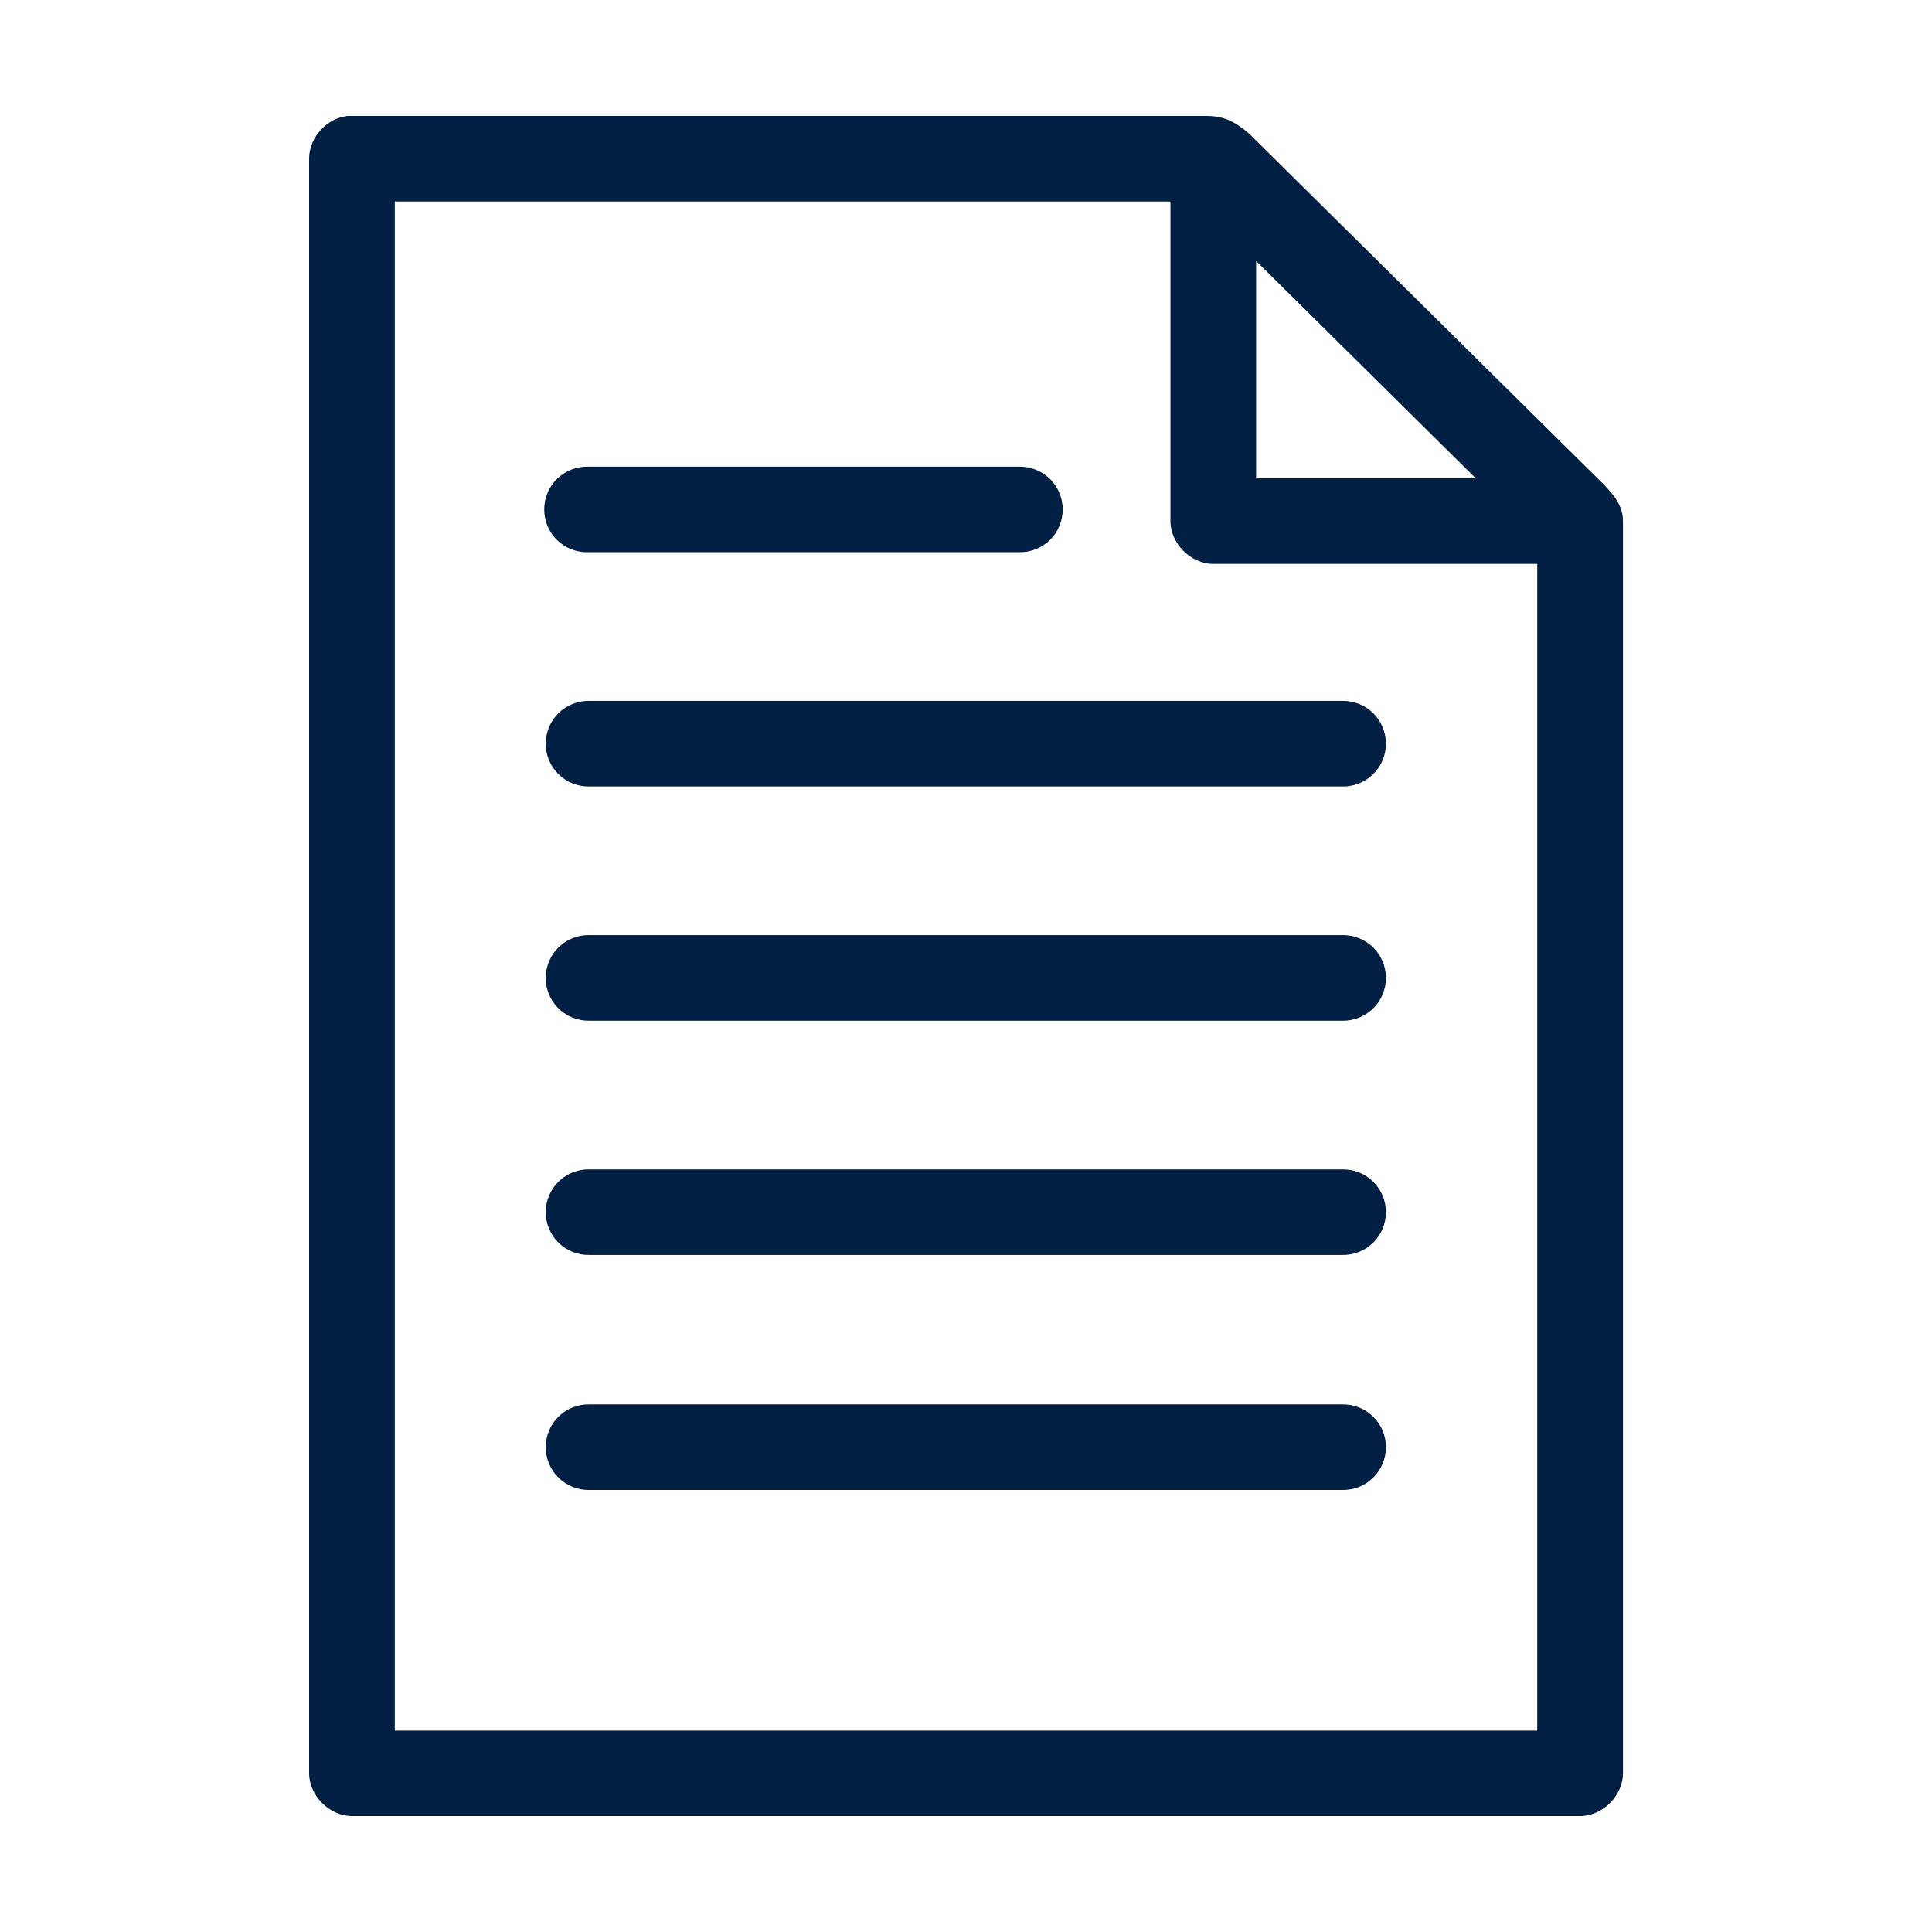 <?xml version="1.0" encoding="UTF-8"?> <svg xmlns="http://www.w3.org/2000/svg" fill="#021F44" width="100pt" height="100pt" version="1.1" viewBox="0 0 100 100"><g fill-rule="evenodd"><path d="m18.008 6c-1.09 0.102-2.016 1.121-2.008 2.215v83.57c0 1.16 1.055 2.215 2.219 2.215h63.566c1.16 0 2.219-1.055 2.219-2.215v-64.816c0-0.762-0.434-1.316-1.004-1.902l-18.328-18.133c-0.738-0.645-1.324-0.914-2.148-0.934h-44.512zm2.426 4.43h40.148v16.543c0 1.16 1.055 2.215 2.219 2.215h16.766v60.387h-59.133zm44.582 3.078 11.363 11.246h-11.363z"></path><path d="m30.43 24.156c-0.594-0.016-1.172 0.215-1.598 0.629-0.426 0.418-0.664 0.988-0.664 1.586 0 0.594 0.238 1.164 0.664 1.582 0.426 0.414 1.004 0.645 1.598 0.629h22.309c0.598 0.016 1.172-0.215 1.602-0.629 0.426-0.418 0.664-0.988 0.664-1.582 0-0.598-0.238-1.168-0.664-1.586-0.43-0.414-1.004-0.645-1.602-0.629z"></path><path d="m30.508 36.277c-0.594-0.012-1.172 0.219-1.598 0.633-0.426 0.418-0.664 0.988-0.664 1.582 0 0.598 0.238 1.168 0.664 1.582 0.426 0.418 1.004 0.645 1.598 0.633h38.965c0.594 0.012 1.172-0.215 1.598-0.633 0.426-0.414 0.664-0.984 0.664-1.582 0-0.594-0.238-1.164-0.664-1.582-0.426-0.414-1.004-0.645-1.598-0.633z"></path><path d="m30.508 48.402c-0.594-0.012-1.172 0.215-1.598 0.633-0.426 0.418-0.664 0.988-0.664 1.582 0 0.598 0.238 1.168 0.664 1.582 0.426 0.418 1.004 0.645 1.598 0.633h38.965c0.594 0.012 1.172-0.215 1.598-0.633 0.426-0.414 0.664-0.984 0.664-1.582 0-0.594-0.238-1.164-0.664-1.582-0.426-0.418-1.004-0.645-1.598-0.633z"></path><path d="m30.508 72.691c-0.594-0.012-1.172 0.215-1.598 0.633-0.426 0.414-0.664 0.984-0.664 1.582 0 0.594 0.238 1.164 0.664 1.582 0.426 0.418 1.004 0.645 1.598 0.633h38.965c0.594 0.012 1.172-0.215 1.598-0.633 0.426-0.418 0.664-0.988 0.664-1.582 0-0.598-0.238-1.168-0.664-1.582-0.426-0.418-1.004-0.645-1.598-0.633z"></path><path d="m30.508 60.527c-0.594-0.012-1.172 0.215-1.598 0.633-0.426 0.418-0.664 0.988-0.664 1.582s0.238 1.164 0.664 1.582c0.426 0.418 1.004 0.645 1.598 0.633h38.965c0.594 0.012 1.172-0.215 1.598-0.633 0.426-0.418 0.664-0.988 0.664-1.582s-0.238-1.164-0.664-1.582c-0.426-0.418-1.004-0.645-1.598-0.633z"></path></g></svg> 